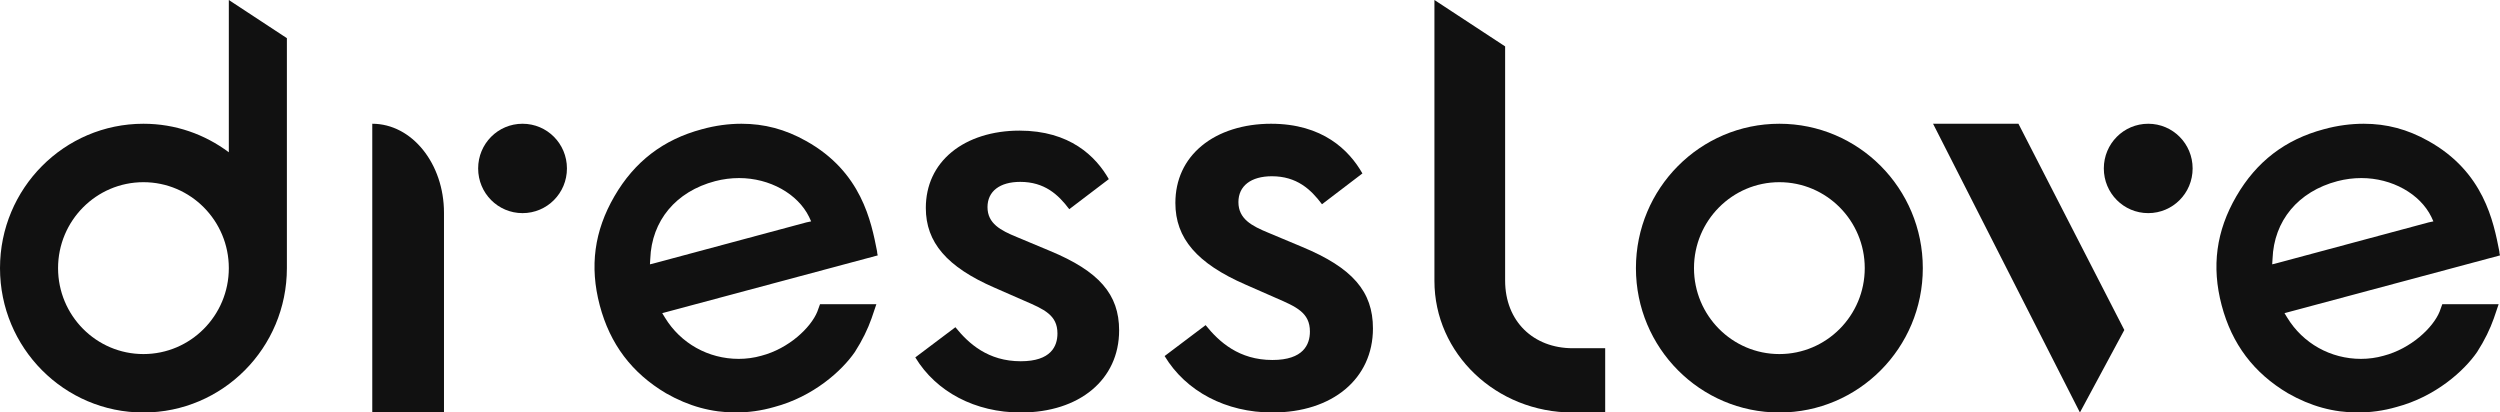 <svg width="200" height="33" viewBox="0 0 200 33" fill="none" xmlns="http://www.w3.org/2000/svg">
<path d="M166.393 33L154.645 9.9H161.475L169.945 26.4L166.393 33Z" fill="#111111"/>
<path d="M171.858 9.9C169.891 9.9 168.306 11.495 168.306 13.475C168.306 15.455 169.891 17.05 171.858 17.05C173.825 17.05 175.41 15.455 175.41 13.475C175.41 11.495 173.825 9.9 171.858 9.9Z" fill="#111111"/>
<path d="M29.782 9.9V33H35.519V17.022C35.519 13.09 32.951 9.9 29.782 9.9Z" fill="#111111"/>
<path d="M41.803 9.9C39.836 9.9 38.252 11.495 38.252 13.475C38.252 15.455 39.836 17.05 41.803 17.05C43.771 17.05 45.355 15.455 45.355 13.475C45.355 11.495 43.771 9.9 41.803 9.9Z" fill="#111111"/>
<path d="M142.35 9.9C136.011 9.9 130.874 15.07 130.874 21.45C130.874 27.83 136.011 33 142.35 33C148.688 33 153.825 27.83 153.825 21.45C153.825 15.07 148.688 9.9 142.35 9.9ZM142.35 28.325C138.579 28.325 135.519 25.245 135.519 21.45C135.519 17.655 138.579 14.575 142.35 14.575C146.12 14.575 149.18 17.655 149.18 21.45C149.18 25.245 146.12 28.325 142.35 28.325Z" fill="#111111"/>
<path d="M125.82 27.858C122.678 27.858 120.41 25.712 120.41 22.44V3.712L114.754 0V22.468C114.754 28.297 119.7 33 125.82 33H128.415V27.858H125.82Z" fill="#111111"/>
<path d="M18.306 0V12.182C16.393 10.752 14.044 9.9 11.475 9.9C5.137 9.9 0 15.07 0 21.45C0 27.83 5.137 33 11.475 33C17.814 33 22.951 27.83 22.951 21.45V3.053L18.306 0ZM11.475 28.325C7.705 28.325 4.645 25.245 4.645 21.45C4.645 17.655 7.705 14.575 11.475 14.575C15.246 14.575 18.306 17.655 18.306 21.45C18.306 25.245 15.246 28.325 11.475 28.325Z" fill="#111111"/>
<path d="M61.94 32.56C65.055 31.735 67.35 29.672 68.388 28.16C68.989 27.225 69.426 26.317 69.727 25.465C69.863 25.052 70 24.667 70.109 24.337H65.601L65.382 24.942C64.863 26.207 63.115 27.885 60.902 28.462C60.328 28.627 59.699 28.71 59.098 28.71C56.667 28.71 54.453 27.472 53.197 25.41L52.978 25.052L53.388 24.942L70.219 20.432C70.191 20.322 70.164 20.212 70.164 20.102C69.699 17.737 68.934 13.75 64.481 11.275C62.814 10.34 61.148 9.9 59.317 9.9C58.306 9.9 57.24 10.037 56.148 10.34C53.06 11.165 50.765 12.925 49.153 15.702C47.541 18.48 47.158 21.312 47.978 24.42C48.798 27.527 50.546 29.837 53.279 31.46C55.109 32.505 56.94 33 58.88 33C59.836 33 60.902 32.862 61.94 32.56ZM51.995 21.147L52.022 20.707C52.131 17.655 54.071 15.317 57.213 14.492C57.842 14.327 58.497 14.245 59.126 14.245C61.585 14.245 63.825 15.51 64.727 17.352L64.891 17.71L64.508 17.792L52.432 21.037L51.995 21.147Z" fill="#111111"/>
<path d="M191.721 32.56C194.836 31.735 197.131 29.672 198.169 28.16C198.771 27.225 199.208 26.317 199.508 25.465C199.645 25.052 199.781 24.667 199.891 24.337H195.383L195.164 24.942C194.645 26.207 192.896 27.885 190.683 28.462C190.109 28.627 189.481 28.71 188.88 28.71C186.448 28.71 184.235 27.472 182.978 25.41L182.76 25.052L183.169 24.942L200 20.432C199.973 20.322 199.945 20.212 199.945 20.102C199.481 17.737 198.716 13.75 194.262 11.275C192.596 10.34 190.929 9.9 189.098 9.9C188.087 9.9 186.995 10.037 185.902 10.34C182.814 11.165 180.519 12.925 178.907 15.702C177.295 18.48 176.913 21.312 177.732 24.42C178.552 27.527 180.301 29.837 183.033 31.46C184.863 32.505 186.694 33 188.634 33C189.618 33 190.683 32.862 191.721 32.56ZM181.776 21.147L181.803 20.707C181.913 17.655 183.853 15.317 186.995 14.492C187.623 14.327 188.279 14.245 188.907 14.245C191.366 14.245 193.607 15.51 194.508 17.352L194.672 17.71L194.29 17.792L182.213 21.037L181.776 21.147Z" fill="#111111"/>
<path d="M101.79 33C106.602 33 109.836 30.295 109.836 26.273C109.836 23.315 108.194 21.424 104.167 19.751L101.458 18.616C100.154 18.078 99.073 17.52 99.073 16.168C99.073 14.875 100.076 14.1 101.751 14.1C103.74 14.1 104.868 15.148 105.759 16.34L108.993 13.875C107.932 12.013 105.815 9.9 101.684 9.9C99.487 9.9 97.518 10.522 96.144 11.658C94.761 12.799 94.03 14.382 94.03 16.238C94.03 19.061 95.758 21.075 99.635 22.765L102.059 23.83C103.706 24.543 104.793 25.013 104.793 26.52C104.793 27.56 104.273 28.799 101.793 28.799C99.118 28.799 97.532 27.354 96.448 26.011L93.169 28.484C94.879 31.318 98.082 33 101.79 33Z" fill="#111111"/>
<path d="M81.659 33C86.366 33 89.53 30.36 89.53 26.433C89.53 23.545 87.924 21.7 83.984 20.067L81.333 18.958C80.058 18.433 79 17.889 79 16.569C79 15.306 79.981 14.55 81.62 14.55C83.566 14.55 84.669 15.573 85.541 16.736L88.705 14.33C87.667 12.512 85.596 10.45 81.555 10.45C79.404 10.45 77.478 11.058 76.134 12.166C74.781 13.28 74.066 14.825 74.066 16.637C74.066 19.393 75.757 21.359 79.549 23.009L81.921 24.049C83.533 24.744 84.596 25.204 84.596 26.675C84.596 27.69 84.088 28.9 81.661 28.9C79.044 28.9 77.492 27.489 76.432 26.177L73.224 28.592C74.896 31.358 78.03 33 81.659 33Z" fill="#111111"/>
</svg>

